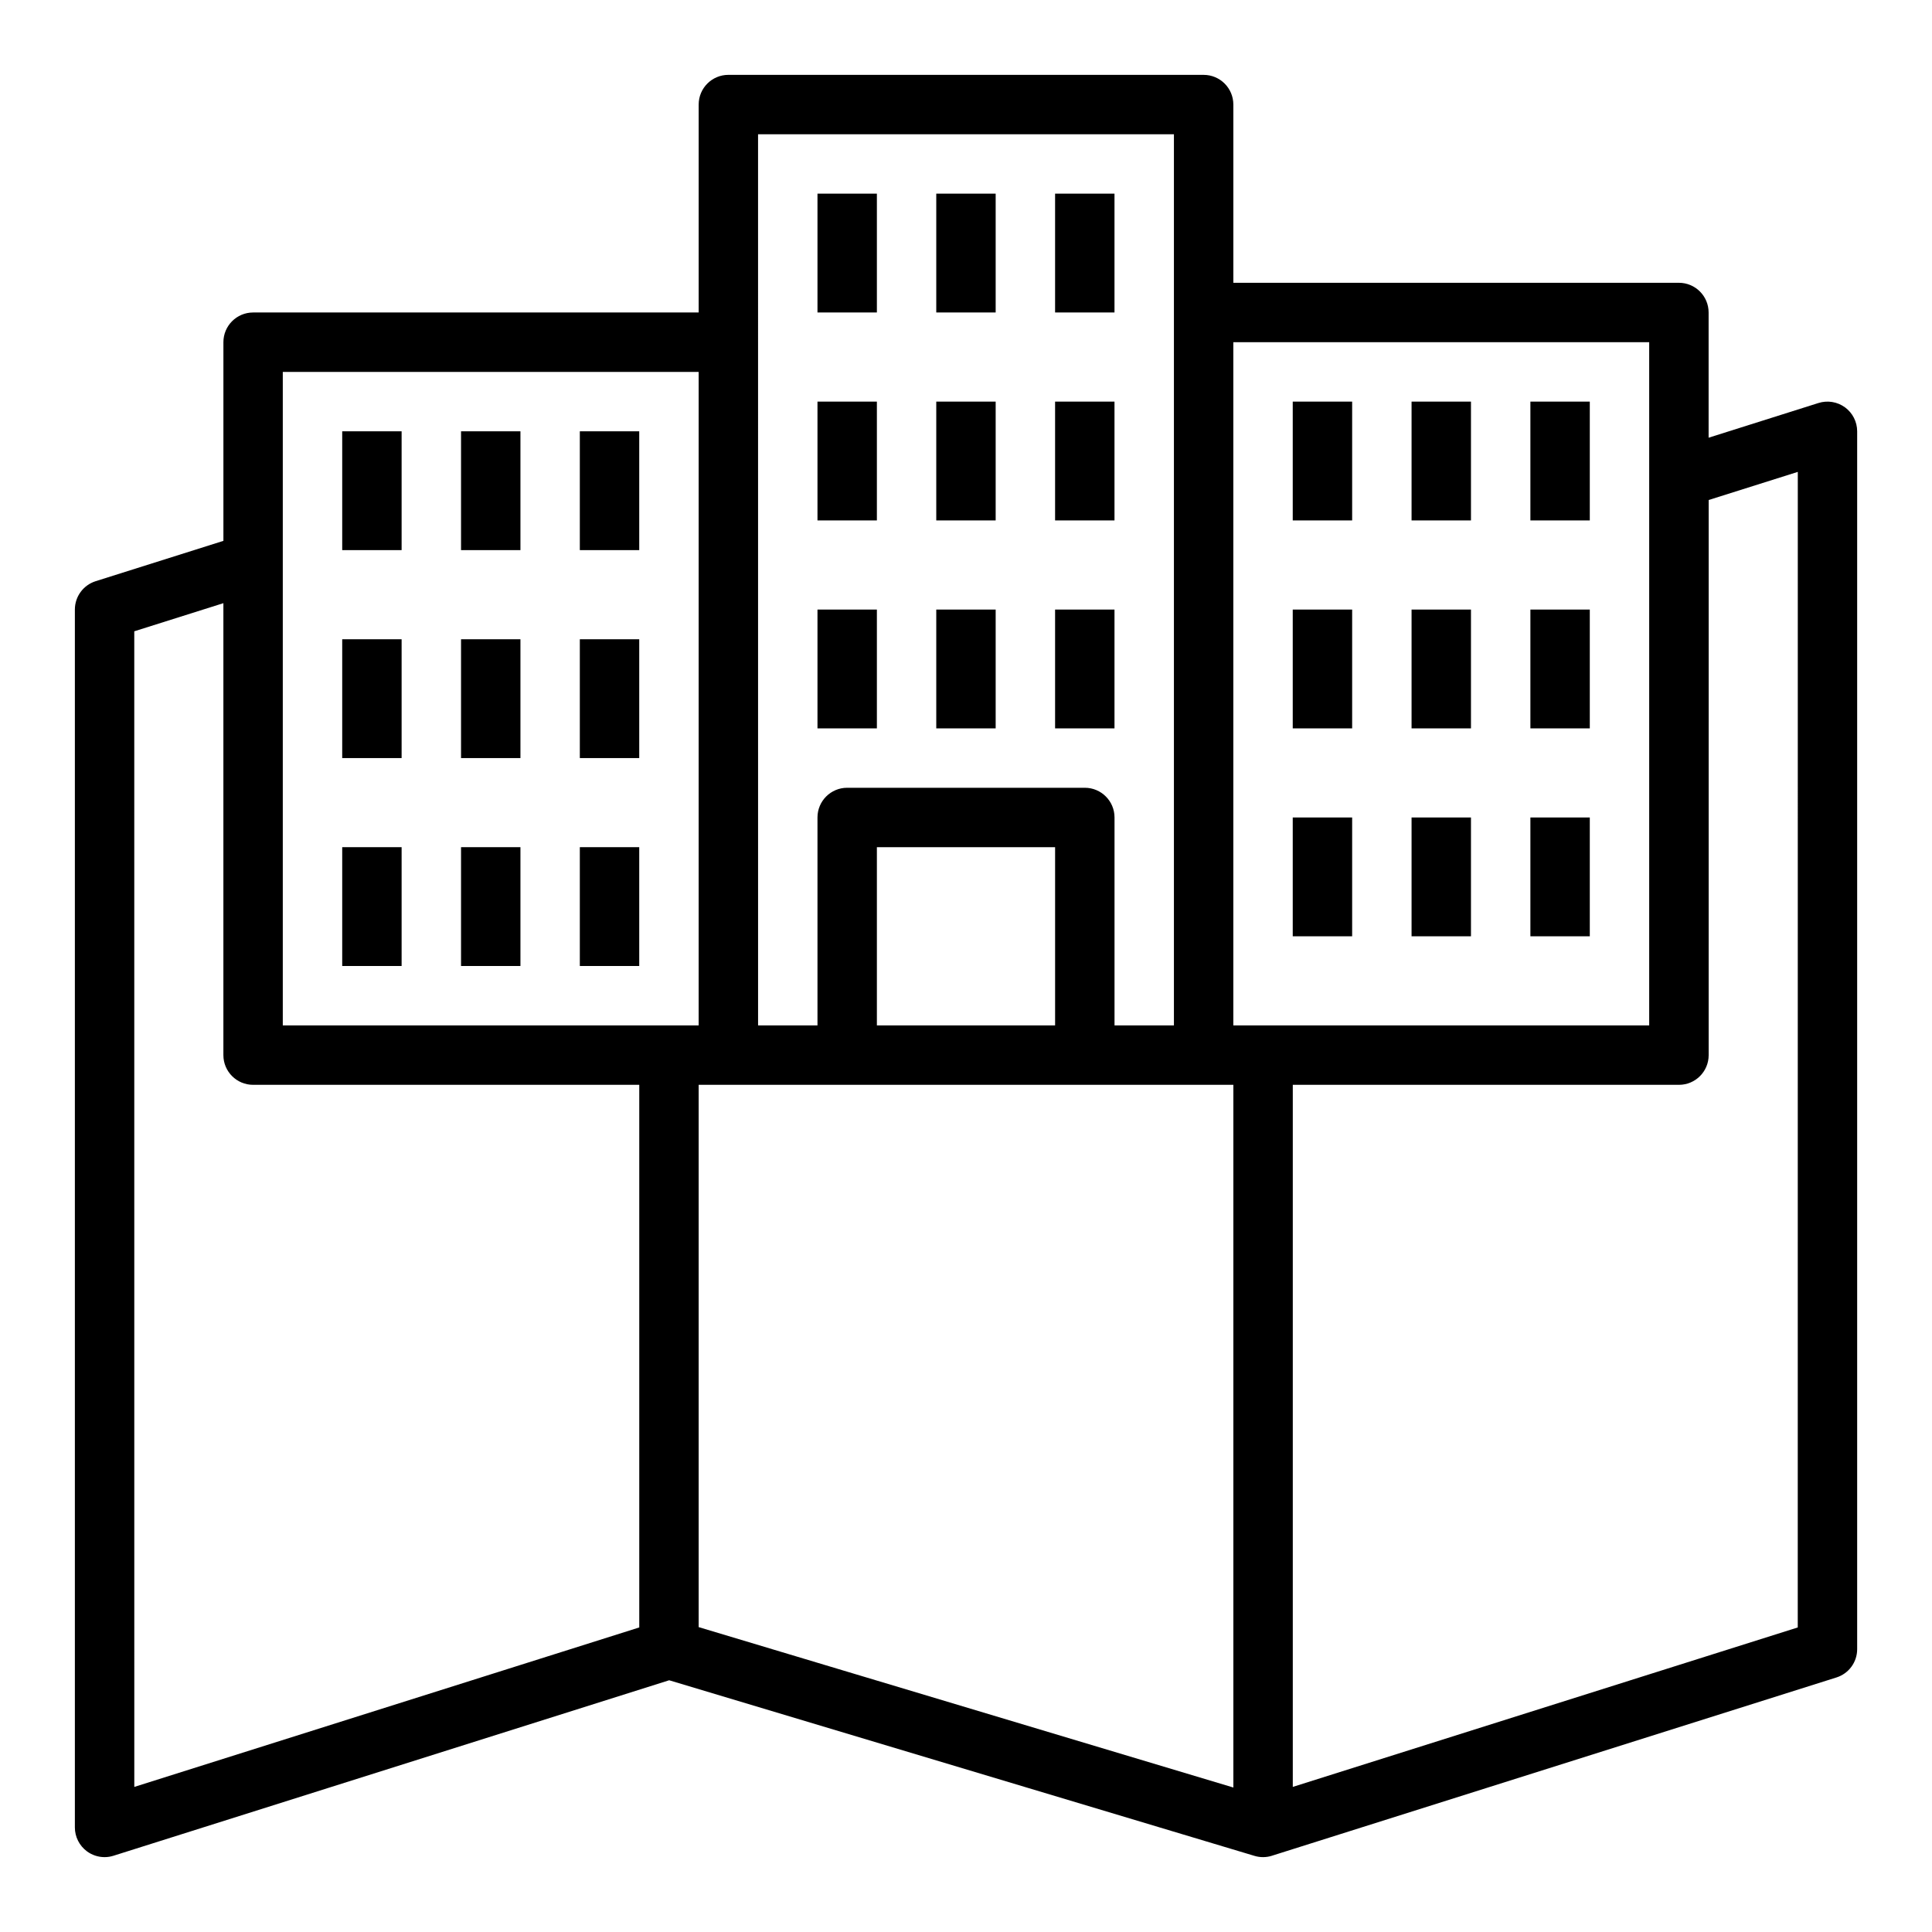 <?xml version="1.0" encoding="UTF-8"?>
<!-- Uploaded to: ICON Repo, www.svgrepo.com, Generator: ICON Repo Mixer Tools -->
<svg fill="#000000" width="800px" height="800px" version="1.1" viewBox="144 144 512 512" xmlns="http://www.w3.org/2000/svg">
 <g>
  <path d="m360.64 195.32h15.742v31.488h-15.742z"/>
  <path d="m392.12 195.32h15.742v31.488h-15.742z"/>
  <path d="m423.61 195.32h15.742v31.488h-15.742z"/>
  <path d="m360.64 250.43h15.742v31.488h-15.742z"/>
  <path d="m392.12 250.43h15.742v31.488h-15.742z"/>
  <path d="m423.61 250.43h15.742v31.488h-15.742z"/>
  <path d="m360.64 305.54h15.742v31.488h-15.742z"/>
  <path d="m392.12 305.54h15.742v31.488h-15.742z"/>
  <path d="m423.61 305.54h15.742v31.488h-15.742z"/>
  <path d="m486.59 250.43h15.742v31.488h-15.742z"/>
  <path d="m518.08 250.43h15.742v31.488h-15.742z"/>
  <path d="m549.57 250.43h15.742v31.488h-15.742z"/>
  <path d="m632.94 251.95c-2.023-1.48-4.637-1.906-7.031-1.148l-29.109 9.195v-33.184c0-4.352-3.527-7.871-7.871-7.871h-118.08v-47.23c0-4.352-3.527-7.871-7.871-7.871l-125.95-0.004c-4.344 0-7.871 3.519-7.871 7.871v55.105h-118.08c-4.344 0-7.871 3.519-7.871 7.871v52.648l-33.859 10.691c-3.273 1.039-5.504 4.07-5.504 7.512v322.75c0 2.504 1.195 4.863 3.219 6.352 1.371 1 3.004 1.52 4.656 1.52 0.797 0 1.598-0.125 2.371-0.371l147.25-46.5 155.12 46.539c0.746 0.223 1.512 0.332 2.266 0.332 0.797 0 1.598-0.125 2.371-0.371l0.062-0.023c0.016-0.008 0.031-0.008 0.047-0.016l149.46-47.199c3.273-1.023 5.504-4.055 5.504-7.496v-322.75c0-2.504-1.199-4.863-3.219-6.352zm-51.887-17.262v181.05h-110.21v-181.05zm-236.16-55.105h110.21v236.16h-15.742v-55.105c0-4.352-3.527-7.871-7.871-7.871h-62.977c-4.344 0-7.871 3.519-7.871 7.871v55.105h-15.742l-0.004-181.05zm78.719 236.16h-47.23v-47.23h47.23zm-204.67-173.18h110.21v173.18h-110.21zm-39.359 68.738 23.617-7.453v119.77c0 4.352 3.527 7.871 7.871 7.871h102.34v143.8l-133.82 42.262zm149.57 120.19h141.7v186.22l-141.7-42.508zm291.27 143.8-133.82 42.258v-186.06h102.34c4.344 0 7.871-3.519 7.871-7.871l0.004-147.11 23.617-7.453z"/>
  <path d="m486.59 305.54h15.742v31.488h-15.742z"/>
  <path d="m518.08 305.54h15.742v31.488h-15.742z"/>
  <path d="m549.57 305.54h15.742v31.488h-15.742z"/>
  <path d="m486.59 360.64h15.742v31.488h-15.742z"/>
  <path d="m518.08 360.64h15.742v31.488h-15.742z"/>
  <path d="m549.57 360.64h15.742v31.488h-15.742z"/>
  <path d="m234.69 258.3h15.742v31.488h-15.742z"/>
  <path d="m266.18 258.3h15.742v31.488h-15.742z"/>
  <path d="m297.66 258.3h15.742v31.488h-15.742z"/>
  <path d="m234.69 313.41h15.742v31.488h-15.742z"/>
  <path d="m266.18 313.41h15.742v31.488h-15.742z"/>
  <path d="m297.66 313.41h15.742v31.488h-15.742z"/>
  <path d="m234.69 368.51h15.742v31.488h-15.742z"/>
  <path d="m266.18 368.51h15.742v31.488h-15.742z"/>
  <path d="m297.66 368.51h15.742v31.488h-15.742z"/>
 </g>
</svg>
